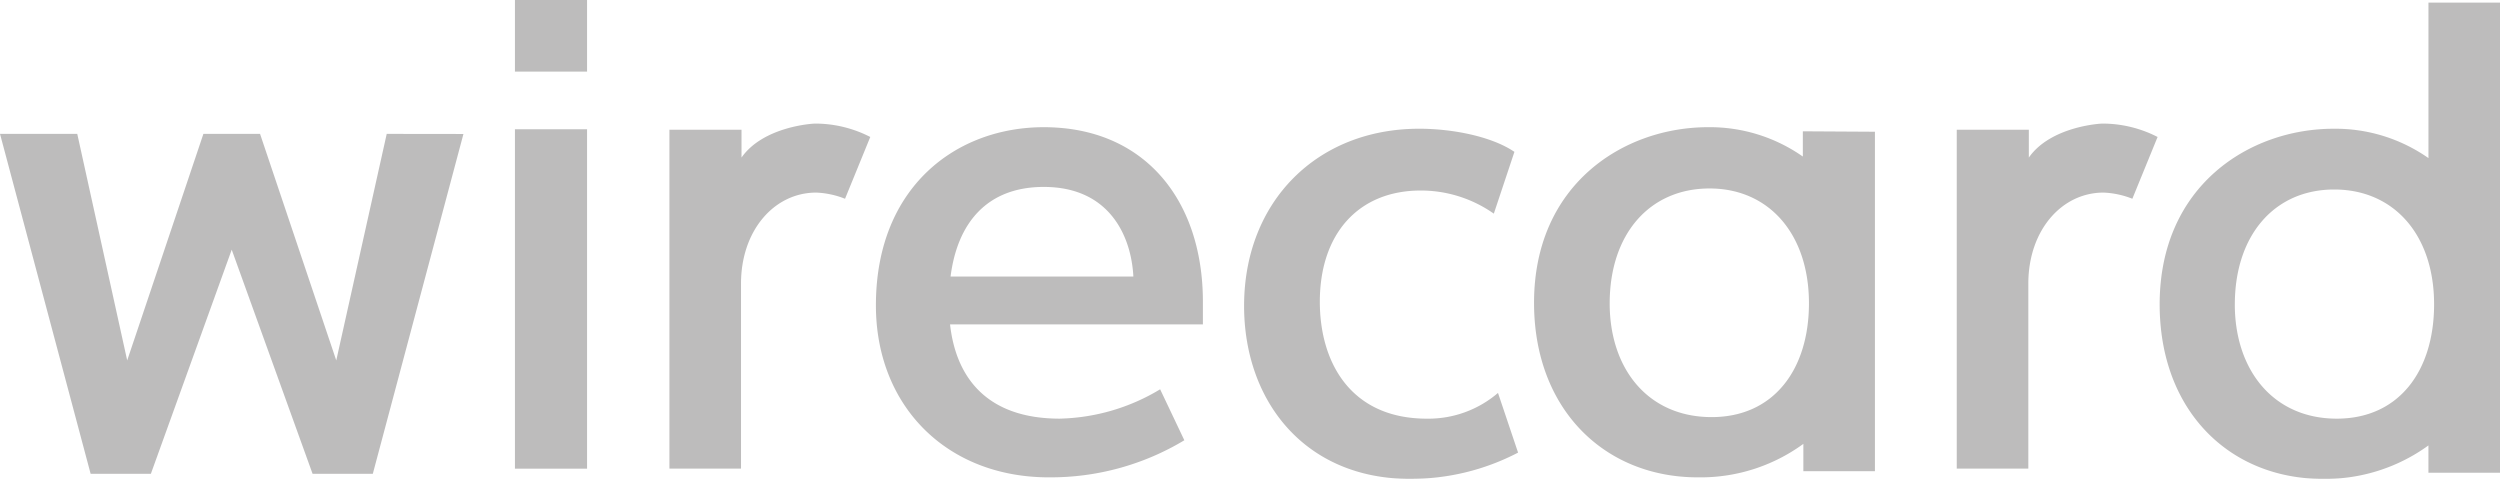 <?xml version="1.0" encoding="UTF-8"?> <svg xmlns="http://www.w3.org/2000/svg" width="205.258" height="39.318" viewBox="0 0 205.258 39.318"><g id="wirecard" opacity="0.3"><path id="Caminho_318" data-name="Caminho 318" d="M31.751,10.992l-4.143,18.6-6.257-18.6H16.7l-6.257,18.6-4.1-18.6H0L7.441,38.9h4.946L19.025,20.5,25.663,38.9h4.946l7.441-27.9ZM42.278,5.877H48.2V0H42.278Zm0,32.6H48.2V10.612H42.278Z" fill="#221f1e" fill-rule="evenodd"></path><path id="Caminho_319" data-name="Caminho 319" d="M178.818,39.464c-8.413,0-14.205-5.877-14.205-14.121,0-9.724,6.6-14.628,13.783-14.628,8.286,0,13.064,6,13.064,14.332v1.86H170.7c.507,4.524,3.171,7.737,9.005,7.737a16.639,16.639,0,0,0,8.244-2.41l1.987,4.185a21.273,21.273,0,0,1-11.119,3.044m-8.075-16.488h15.009c-.169-3.3-1.945-7.356-7.356-7.356-4.693,0-7.1,3-7.652,7.356m37.712,16.615c-8.54,0-13.613-6.3-13.613-14.205,0-8.54,5.961-14.544,14.374-14.544,2.748,0,5.961.634,7.821,1.9l-1.691,5.073a10.417,10.417,0,0,0-6-1.9c-5.116,0-8.286,3.551-8.286,9.132,0,4.989,2.537,9.6,8.794,9.6a8.776,8.776,0,0,0,5.834-2.114l1.649,4.9a18.988,18.988,0,0,1-8.878,2.156m38.177-28.5V38.957h-5.877V36.716a14.32,14.32,0,0,1-8.667,2.748c-7.652,0-13.444-5.581-13.444-14.332,0-9.724,7.356-14.417,14.29-14.417a13.3,13.3,0,0,1,7.779,2.41V11.053ZM224.858,25.174c0,5.412,3.171,9.343,8.371,9.343,5.116,0,7.99-3.932,7.99-9.343,0-5.707-3.3-9.428-8.16-9.428-4.946,0-8.2,3.763-8.2,9.428Zm73.1-24.69v38.6H292.08V36.843a14.411,14.411,0,0,1-8.667,2.748c-7.652,0-13.4-5.581-13.4-14.332,0-9.724,7.356-14.417,14.29-14.417a13.3,13.3,0,0,1,7.779,2.41V.484ZM276.183,25.259c0,5.412,3.171,9.386,8.371,9.386,5.116,0,7.991-3.932,7.991-9.386,0-5.707-3.3-9.428-8.2-9.428-4.947,0-8.16,3.8-8.16,9.428Z" transform="translate(-92.698 -0.272)" fill="#221f1e" fill-rule="evenodd"></path><path id="Caminho_320" data-name="Caminho 320" d="M243.465,23.223h0c-.254,0-4.27.254-6.046,2.79V23.73H231.5V51.549h5.877V36.371c0-4.4,2.748-7.483,6.173-7.483a7.165,7.165,0,0,1,2.368.507l2.072-5.073a9.9,9.9,0,0,0-4.524-1.1m-105.694,0h0c-.254,0-4.27.254-6.046,2.79V23.73h-5.919V51.549h5.877V36.371c0-4.4,2.748-7.483,6.173-7.483a7.165,7.165,0,0,1,2.368.507l2.072-5.073a9.9,9.9,0,0,0-4.524-1.1" transform="translate(-70.845 -13.076)" fill="#221f1e" fill-rule="evenodd"></path></g></svg> 